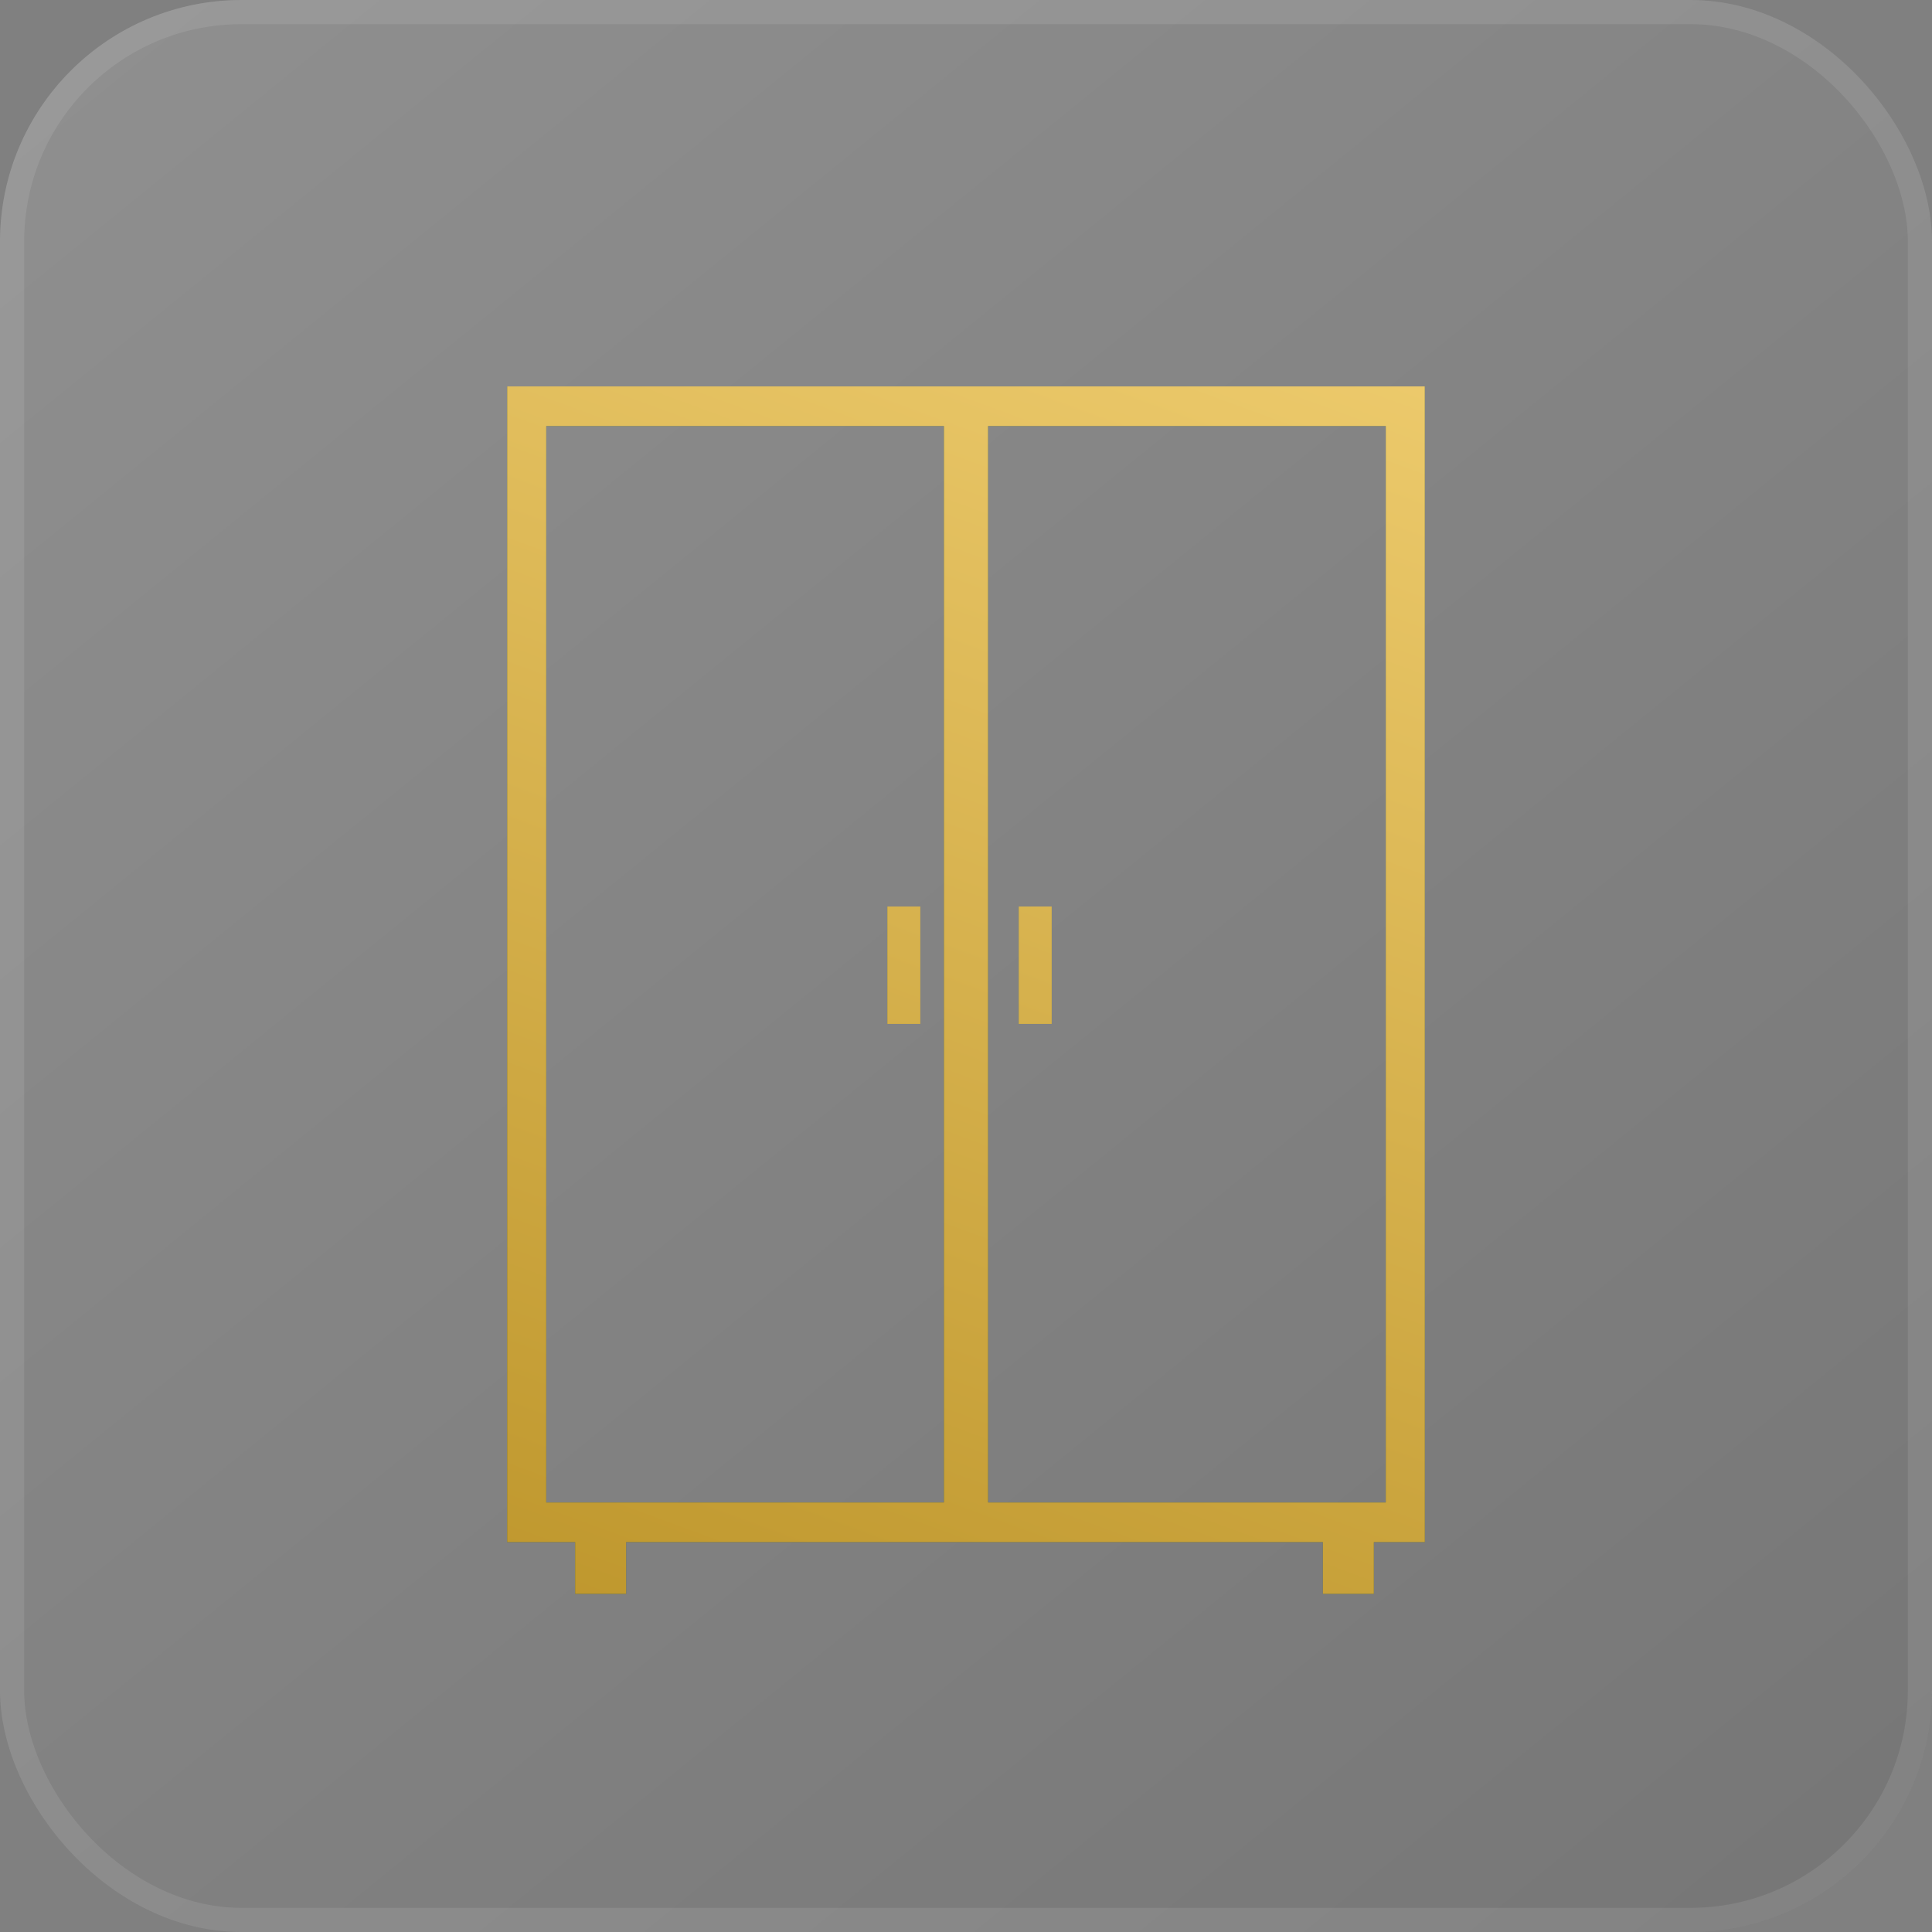 <?xml version="1.0" encoding="UTF-8"?> <svg xmlns="http://www.w3.org/2000/svg" width="80" height="80" viewBox="0 0 80 80" fill="none"><rect x="0" y="0" width="80" height="80" fill="#808080" stroke="none"/> <rect width="80" height="80" rx="10" fill="url(#paint0_linear_1400_462)" fill-opacity="0.13"></rect> <rect x="0.5" y="0.5" width="79" height="79" rx="9.5" stroke="white" stroke-opacity="0.09"></rect> <path fill-rule="evenodd" clip-rule="evenodd" d="M22.619 17.643H39.085V62.214H22.619V17.643ZM21 16H22.619H39.085H39.296H40.704H40.915H57.382H59V17.643V62.214V63.857H57.382H56.889V66H54.778V63.857H40.915H40.704H39.296H39.085H25.926V66H23.815V63.857H22.619H21V62.214V17.643V16ZM38.11 37.536H36.741V42.399H38.11V37.536ZM40.915 17.643H57.382V62.214H40.915V17.643ZM42.181 37.536H43.55V42.399H42.181V37.536Z" fill="#30574D"></path> <path fill-rule="evenodd" clip-rule="evenodd" d="M22.619 17.643H39.085V62.214H22.619V17.643ZM21 16H22.619H39.085H39.296H40.704H40.915H57.382H59V17.643V62.214V63.857H57.382H56.889V66H54.778V63.857H40.915H40.704H39.296H39.085H25.926V66H23.815V63.857H22.619H21V62.214V17.643V16ZM38.11 37.536H36.741V42.399H38.11V37.536ZM40.915 17.643H57.382V62.214H40.915V17.643ZM42.181 37.536H43.55V42.399H42.181V37.536Z" fill="url(#paint1_linear_1400_462)"></path> <defs> <linearGradient id="paint0_linear_1400_462" x1="3.711" y1="-4.948" x2="75.464" y2="83.299" gradientUnits="userSpaceOnUse"> <stop stop-color="white"></stop> <stop offset="1" stop-color="#343434"></stop> </linearGradient> <linearGradient id="paint1_linear_1400_462" x1="45.816" y1="3.935" x2="20.979" y2="71.416" gradientUnits="userSpaceOnUse"> <stop stop-color="#F1CF72"></stop> <stop offset="1" stop-color="#BB9328"></stop> </linearGradient> </defs> </svg> 